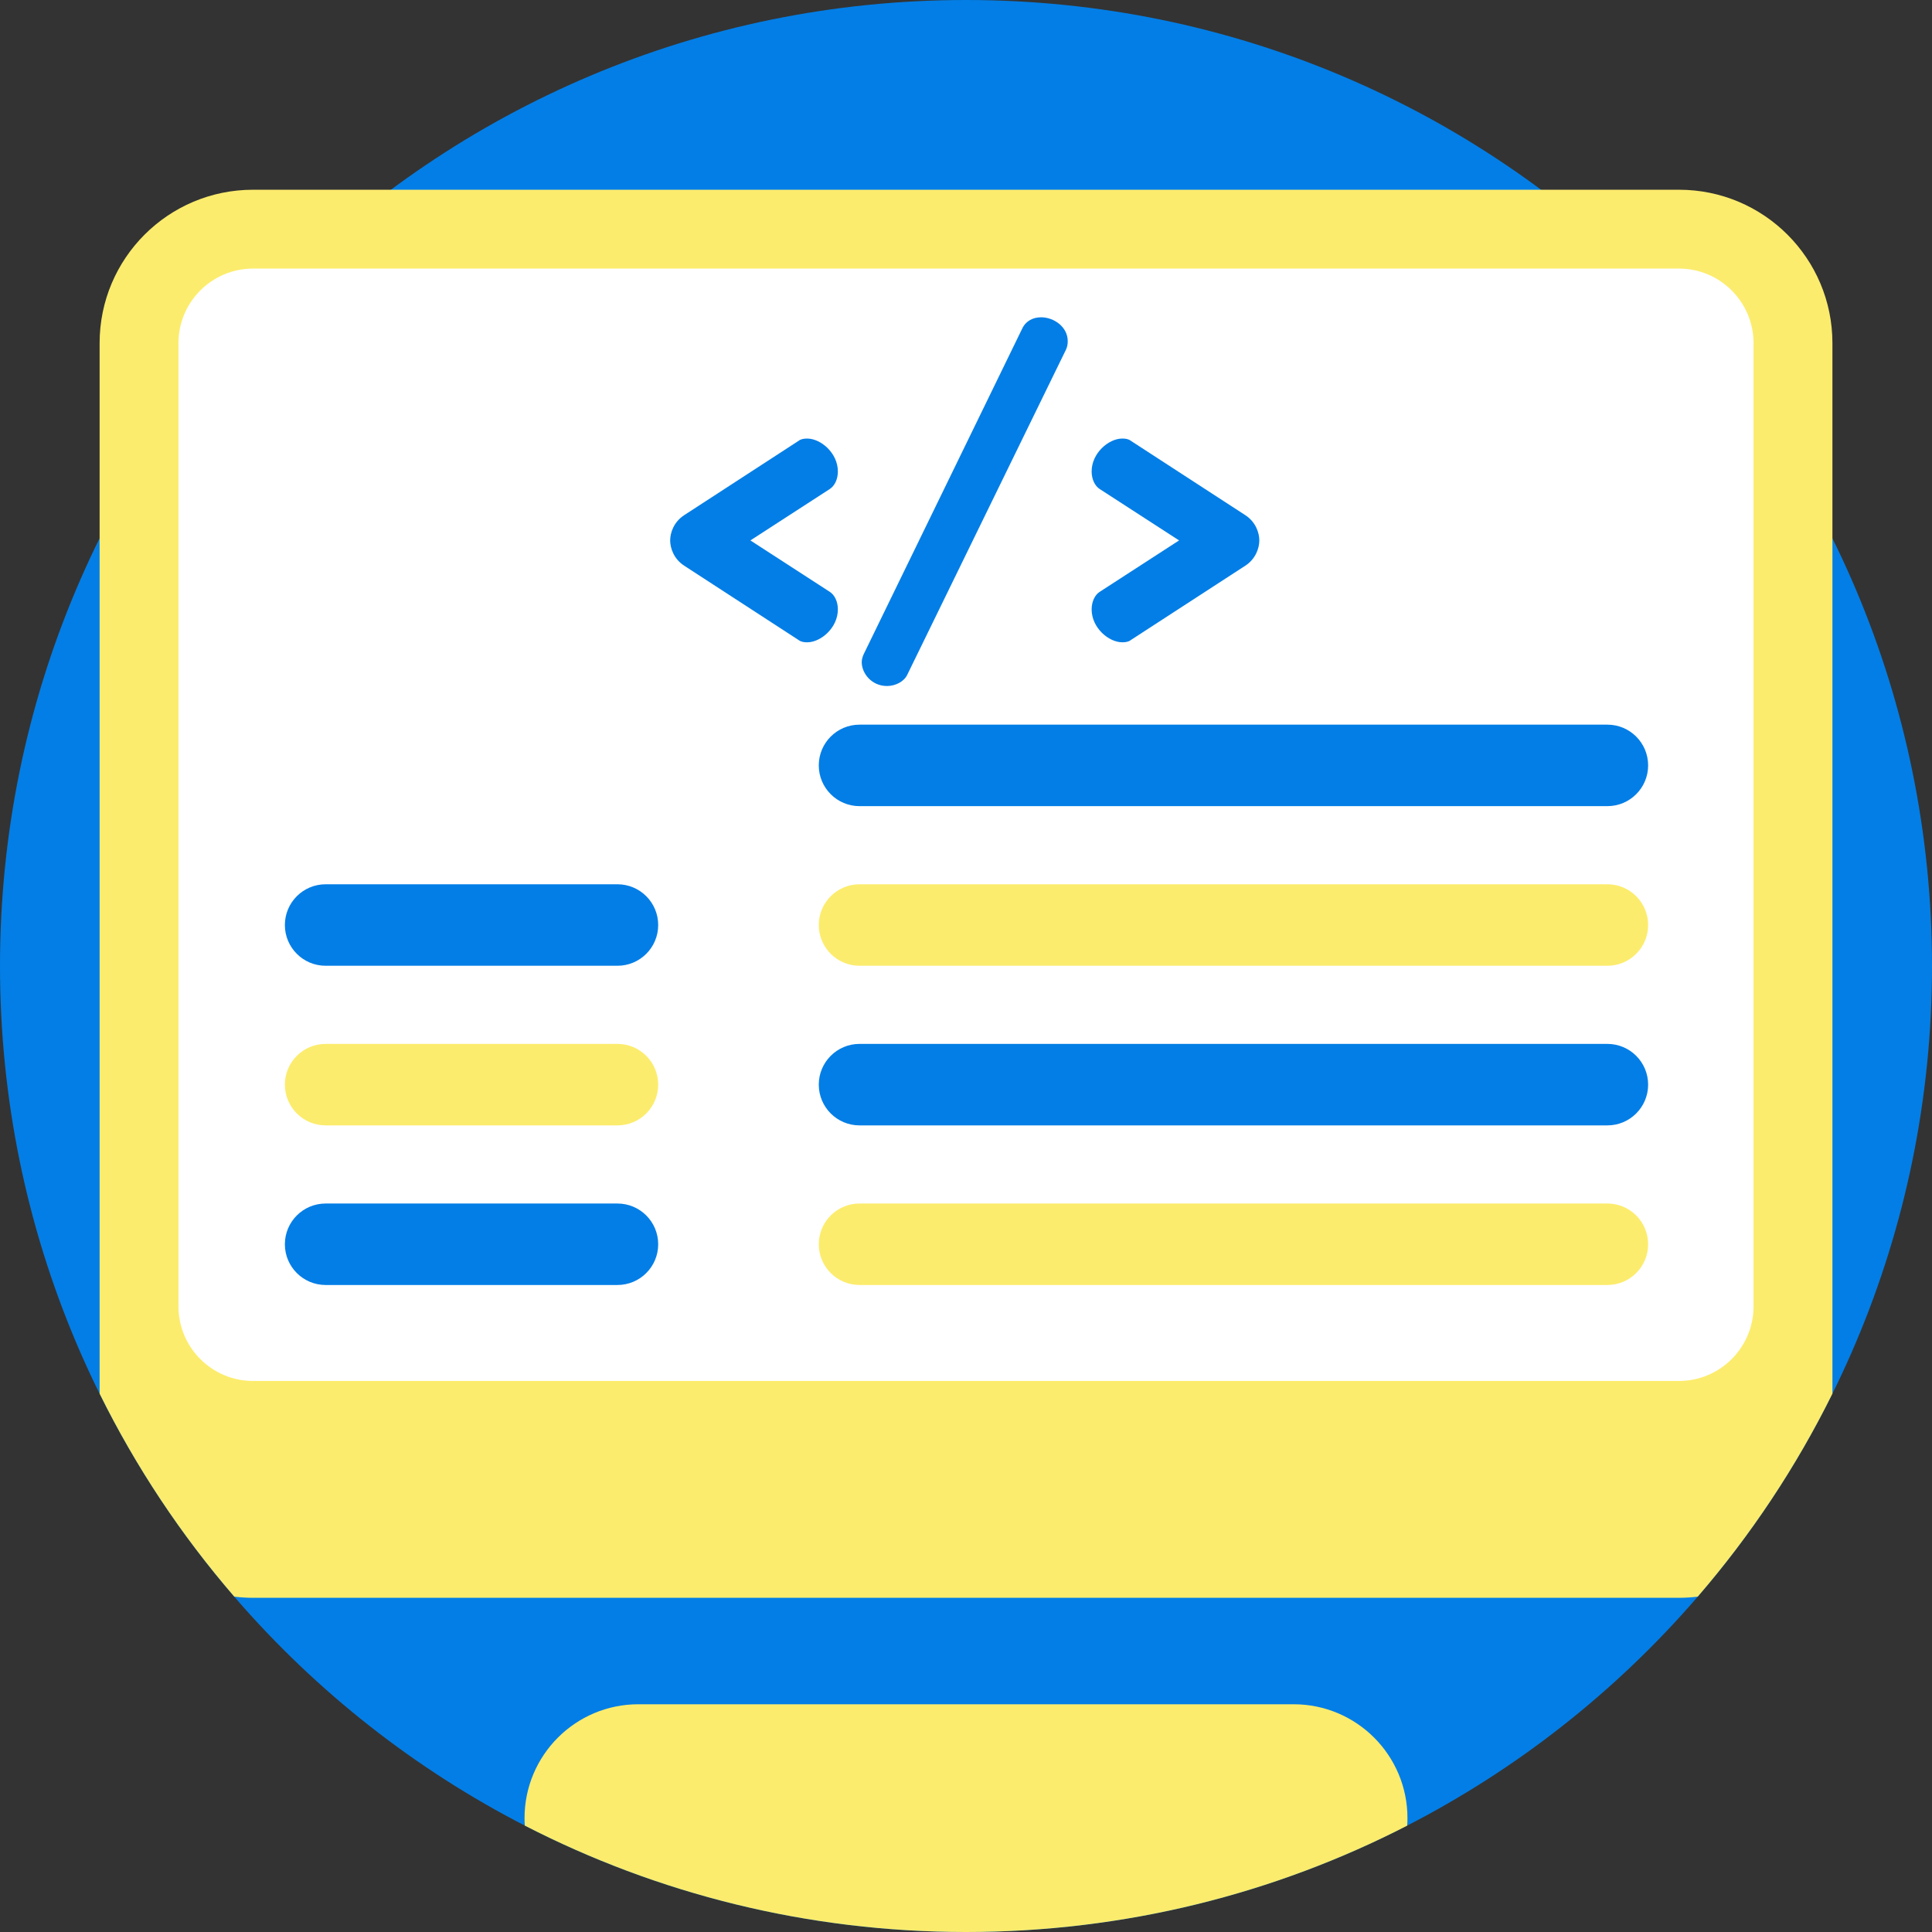 <svg width="100" height="100" viewBox="0 0 100 100" fill="none" xmlns="http://www.w3.org/2000/svg">
<rect x="0" y="0" width="100" height="100" fill="#333333" stroke="none"/>
<g clip-path="url(#clip0_12_7144)">
<path d="M100 50C100 77.615 77.615 100 50 100C22.385 100 0 77.615 0 50C0 22.385 22.385 0 50 0C77.615 0 100 22.385 100 50Z" fill="#037EE6"/>
<path d="M36.226 79.205H63.775V91.45H36.226V79.205Z" fill="#037EE6"/>
<path d="M94.846 17.761V72.134C92.966 75.937 90.617 79.465 87.874 82.642C87.556 82.681 87.233 82.702 86.905 82.702H13.097C12.768 82.702 12.446 82.681 12.127 82.642C9.382 79.463 7.034 75.937 5.156 72.134V17.761C5.156 13.375 8.711 9.821 13.097 9.821H86.905C91.291 9.821 94.846 13.375 94.846 17.761Z" fill="#FCEC6D"/>
<path d="M90.763 17.761V67.618C90.763 69.746 89.031 71.478 86.904 71.478H13.096C10.968 71.478 9.237 69.746 9.237 67.618V17.761C9.237 15.633 10.968 13.902 13.096 13.902H86.904C89.031 13.902 90.763 15.633 90.763 17.761Z" fill="white"/>
<path d="M72.85 94.106C72.85 94.237 72.846 94.365 72.836 94.494C65.991 98.014 58.227 100 50.001 100C41.772 100 34.009 98.012 27.164 94.492C27.154 94.363 27.15 94.234 27.15 94.106C27.15 92.48 27.81 91.006 28.877 89.938C29.944 88.871 31.418 88.212 33.044 88.212H66.956C70.212 88.212 72.85 90.851 72.85 94.106Z" fill="#FCEC6D"/>
<path d="M31.959 41.726H16.854C15.69 41.726 14.745 40.781 14.745 39.617C14.745 38.452 15.69 37.508 16.854 37.508H31.959C33.124 37.508 34.068 38.452 34.068 39.617C34.068 40.781 33.124 41.726 31.959 41.726Z" fill="white"/>
<path d="M31.959 49.988H16.854C15.69 49.988 14.745 49.043 14.745 47.879C14.745 46.714 15.69 45.77 16.854 45.77H31.959C33.124 45.77 34.068 46.714 34.068 47.879C34.068 49.043 33.124 49.988 31.959 49.988Z" fill="#037EE6"/>
<path d="M31.959 58.25H16.854C15.69 58.25 14.745 57.305 14.745 56.141C14.745 54.976 15.69 54.032 16.854 54.032H31.959C33.124 54.032 34.068 54.976 34.068 56.141C34.068 57.305 33.124 58.25 31.959 58.25Z" fill="#FCEC6D"/>
<path d="M31.959 66.511H16.854C15.69 66.511 14.745 65.567 14.745 64.403C14.745 63.238 15.69 62.294 16.854 62.294H31.959C33.124 62.294 34.068 63.238 34.068 64.403C34.068 65.567 33.124 66.511 31.959 66.511Z" fill="#037EE6"/>
<path d="M83.198 41.726H44.489C43.324 41.726 42.38 40.781 42.38 39.617C42.38 38.452 43.324 37.508 44.489 37.508H83.198C84.363 37.508 85.307 38.452 85.307 39.617C85.307 40.781 84.363 41.726 83.198 41.726Z" fill="#037EE6"/>
<path d="M83.198 49.988H44.489C43.324 49.988 42.38 49.043 42.38 47.879C42.38 46.714 43.324 45.77 44.489 45.77H83.198C84.363 45.77 85.307 46.714 85.307 47.879C85.307 49.043 84.363 49.988 83.198 49.988Z" fill="#FCEC6D"/>
<path d="M83.198 58.25H44.489C43.324 58.25 42.38 57.305 42.38 56.141C42.38 54.976 43.324 54.032 44.489 54.032H83.198C84.363 54.032 85.307 54.976 85.307 56.141C85.307 57.305 84.363 58.25 83.198 58.25Z" fill="#037EE6"/>
<path d="M83.198 66.511H44.489C43.324 66.511 42.38 65.567 42.38 64.403C42.38 63.238 43.324 62.294 44.489 62.294H83.198C84.363 62.294 85.307 63.238 85.307 64.403C85.307 65.567 84.363 66.511 83.198 66.511Z" fill="#FCEC6D"/>
<path d="M35.412 26.666L41.337 22.816C41.454 22.723 41.617 22.7 41.781 22.7C42.481 22.7 43.368 23.446 43.368 24.403C43.368 24.799 43.204 25.149 42.947 25.313L38.841 27.972L42.947 30.632C43.204 30.795 43.368 31.145 43.368 31.542C43.368 32.499 42.481 33.246 41.781 33.246C41.617 33.246 41.454 33.222 41.337 33.129L35.412 29.279C34.875 28.929 34.688 28.369 34.688 27.972C34.688 27.576 34.875 27.016 35.412 26.666Z" fill="#037EE6"/>
<path d="M55.266 17.66C55.266 17.8 55.243 17.963 55.172 18.103L46.96 34.925C46.797 35.275 46.354 35.508 45.91 35.508C45.117 35.508 44.603 34.855 44.603 34.272C44.603 34.132 44.65 33.968 44.72 33.829L52.91 17.007C53.097 16.61 53.47 16.423 53.889 16.423C54.542 16.423 55.266 16.913 55.266 17.66Z" fill="#037EE6"/>
<path d="M64.459 29.279L58.532 33.128C58.416 33.222 58.252 33.245 58.089 33.245C57.389 33.245 56.503 32.499 56.503 31.542C56.503 31.145 56.666 30.795 56.922 30.632L61.029 27.972L56.922 25.313C56.666 25.149 56.503 24.799 56.503 24.403C56.503 23.446 57.389 22.699 58.089 22.699C58.252 22.699 58.416 22.723 58.532 22.816L64.459 26.666C64.995 27.016 65.182 27.576 65.182 27.972C65.182 28.368 64.995 28.929 64.459 29.279Z" fill="#037EE6"/>
</g>
<defs>
<clipPath id="clip0_12_7144">
<rect width="100" height="100" fill="white"/>
</clipPath>
</defs>
</svg>
